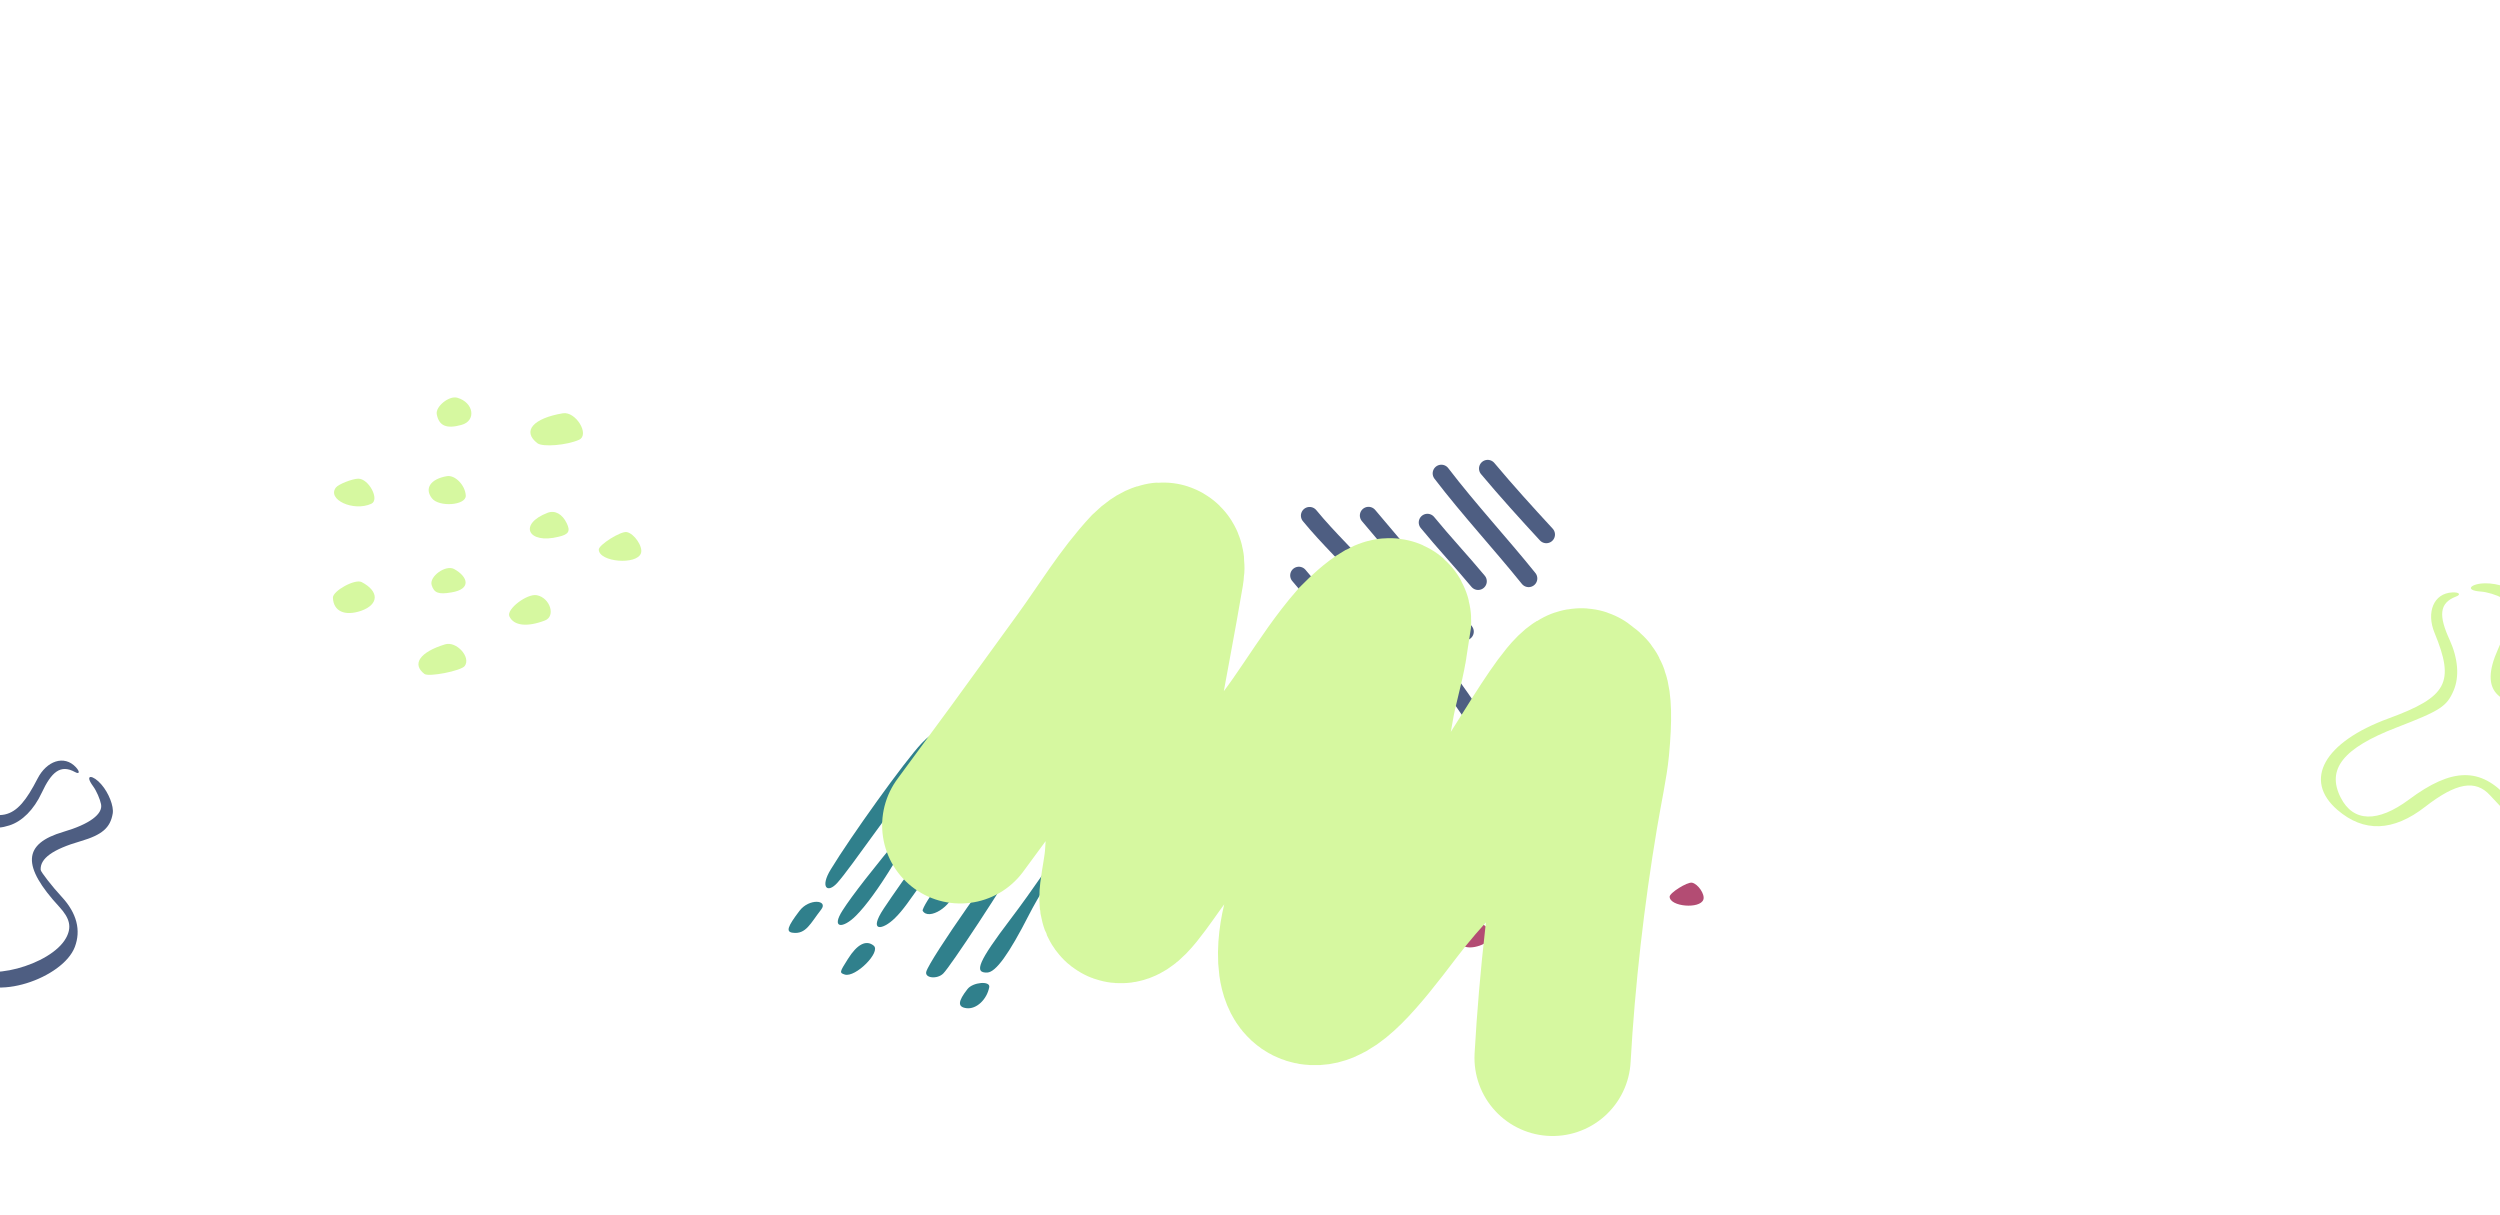 <svg xmlns="http://www.w3.org/2000/svg" width="1440" height="700" viewBox="0 0 1440 700" fill="none">
    <g clip-path="url(#clip0_1_135)">



















        <path d="M549.5 513.292C549.867 509.353 543.407 508.562 539.23 512.09C536.779 514.159 530.923 523.662 531.471 524.624C534.867 530.502 548.645 521.861 549.5 513.292Z" fill="#30808C"/>
        <path d="M585.653 485.273C577.345 492.673 535.256 552.884 533.523 559.741C532.573 563.45 539.871 564.168 543.297 560.755C547.341 556.841 577.668 510.906 590.274 489.073C592.048 486.086 588.252 483.009 585.653 485.273Z" fill="#30808C"/>
        <path d="M460.484 524.671C453.507 533.842 452.634 536.733 456.554 537.25C464.264 538.329 466.776 531.851 473.013 523.871C477.234 518.385 466.061 517.278 460.484 524.671Z" fill="#30808C"/>
        <path d="M493.029 527.464C498.752 521.747 506.235 511.539 514.541 497.88C518.07 492.058 525.652 481.095 531.377 473.507C541.599 459.979 542.633 458.183 540.246 458.144C538.202 458.059 537.883 458.385 520.577 479.107C503.229 499.915 490.755 515.875 485.34 524.363C478.507 534.995 485.496 535.028 493.029 527.464Z" fill="#30808C"/>
        <path d="M482.311 508.503C486.158 504.226 493.067 494.647 507.839 474.296C528.27 446.165 541.296 429.511 542.913 425.859L544.132 423.136C540.591 421.841 538.21 420.361 530.937 428.051C521.111 438.349 489.688 482.36 478.551 500.736C472.23 510.975 476.488 514.974 482.311 508.503Z" fill="#30808C"/>
        <path d="M488.391 552.373C483.548 560.016 483.444 560.339 486.595 561.338C492.722 563.251 507.702 548.296 503.212 544.667C498.917 541.186 493.72 543.843 488.391 552.373Z" fill="#30808C"/>
        <path d="M607.664 389.406C603.834 393.317 530.702 490.718 509.071 523.292C499.843 537.197 508.324 535.923 515.559 528.75C524.837 519.576 527.749 510.298 587.727 431.682C611.735 400.158 618.083 390.413 616.84 386.813C616.086 384.628 610.855 386.146 607.664 389.406Z" fill="#30808C"/>
        <path d="M583.436 463.017C587.36 455.836 597.798 440.435 600.807 436.231C602.012 434.304 597.352 434.977 595.524 436.975C564.513 471.133 539.307 511.272 550.877 507.278C555.698 505.614 573.166 482.03 583.436 463.017Z" fill="#30808C"/>
        <path d="M603.407 456.268C590.338 470.923 588.362 475.201 594.649 475.908C599.579 476.437 600.665 475.414 609.259 462.592C620.499 445.763 613.671 444.739 603.407 456.268Z" fill="#30808C"/>
        <path d="M557.306 569.66C551.662 576.859 551.481 580.087 556.735 580.719C562.377 581.433 568.467 575.734 569.81 568.58C570.458 564.831 560.403 565.713 557.306 569.66Z" fill="#30808C"/>
        <path d="M612.629 486.104C607.334 493.687 595.208 512.117 581.953 529.57C563.609 553.743 560.714 560.57 568.71 560.183C573.589 559.938 581.071 549.729 592.825 526.68C597.059 518.312 608.807 498.79 615.219 489.023C618.711 483.717 616.187 480.991 612.629 486.104Z" fill="#30808C"/>

        <path d="M803.714 403.611C797.56 396.777 792.573 387.568 787.32 380.012C775.477 362.975 761.394 347.346 748.145 331.437" stroke="#4E5E82" stroke-width="10" stroke-miterlimit="1.5" stroke-linecap="round" stroke-linejoin="round"/>
        <path d="M754.319 297.006C765.272 310.366 778.015 322.151 789.347 335.183C809.917 358.838 830.194 385.381 847.817 411.35" stroke="#4E5E82" stroke-width="10" stroke-miterlimit="1.5" stroke-linecap="round" stroke-linejoin="round"/>
        <path d="M788.272 296.934C806.91 319.175 826.009 340.928 843.903 363.82" stroke="#4E5E82" stroke-width="10" stroke-miterlimit="1.5" stroke-linecap="round" stroke-linejoin="round"/>
        <path d="M822.194 300.942C831.628 312.469 841.867 323.356 851.398 334.818" stroke="#4E5E82" stroke-width="10" stroke-miterlimit="1.5" stroke-linecap="round" stroke-linejoin="round"/>
        <path d="M830.215 272.672C846.166 293.536 864.031 312.762 880.493 333.185" stroke="#4E5E82" stroke-width="10" stroke-miterlimit="1.5" stroke-linecap="round" stroke-linejoin="round"/>
        <path d="M856.903 269.881C867.734 282.813 879.216 295.484 890.671 307.889" stroke="#4E5E82" stroke-width="10" stroke-miterlimit="1.5" stroke-linecap="round" stroke-linejoin="round"/>


        <path d="M891.779 482.684C884.322 483.968 881.343 488.265 884.845 492.827C888.068 497.071 900.661 496.171 900.475 491.643C900.258 486.883 895.533 482.01 891.779 482.684Z" fill="#B34C73"/>
        <path d="M852.536 531.459C849.485 529.853 839.181 535.535 839.298 538.653C839.533 544.889 844.699 547.279 852.335 544.671C860.522 541.753 860.666 535.703 852.536 531.459Z" fill="#B34C73"/>
        <path d="M896.573 446.575C892.821 445.476 886.468 450.633 887.112 454.155C888.119 459.52 891.569 461.014 898.469 459.094C905.435 457.225 904.194 448.758 896.573 446.575Z" fill="#B34C73"/>
        <path d="M850.899 483.844C848.129 483.915 841.838 486.404 840.678 487.917C836.444 493.445 848.787 499.142 856.982 495.395C860.996 493.563 855.791 483.728 850.899 483.844Z" fill="#B34C73"/>
        <path d="M895.139 525.46C891.248 523.315 883.531 528.89 884.767 532.865C885.891 536.441 887.89 537.241 893.787 536.223C903.169 534.744 901.585 529.04 895.139 525.46Z" fill="#B34C73"/>
        <path d="M890.924 560.135C879.332 563.681 875.512 569.212 881.434 573.749C883.408 575.261 898.276 572.346 899.99 570.109C902.999 566.045 896.146 558.497 890.924 560.135Z" fill="#B34C73"/>
        <path d="M933.216 537.504C928.665 536.629 919.057 543.991 920.55 547.223C922.545 551.57 928.672 552.296 936.944 549.131C942.004 547.16 939.288 538.71 933.216 537.504Z" fill="#B34C73"/>
        <path d="M945.178 453.734C931.41 456.031 926.292 462.03 933.465 467.525C935.9 469.39 947.067 468.443 952.647 465.93C957.711 463.544 951.074 452.717 945.178 453.734Z" fill="#B34C73"/>
        <path d="M946.983 504.403C944.937 500.121 941.557 498.263 938.179 499.539C924.614 504.706 928.944 514.184 943.305 510.566C947.892 509.486 948.703 508.018 946.983 504.403Z" fill="#B34C73"/>
        <path d="M981.145 518.146C982.17 515.173 978.054 509.096 974.596 508.431C971.865 507.905 961.603 514.35 961.713 516.523C961.887 522.295 979.281 523.715 981.145 518.146Z" fill="#B34C73"/>
        <path d="M257.409 274.268C248.08 275.874 244.354 281.249 248.735 286.955C252.766 292.264 268.519 291.139 268.286 285.475C268.015 279.52 262.104 273.424 257.409 274.268Z" fill="#D6F8A0"/>
        <path d="M208.318 335.282C204.501 333.273 191.611 340.38 191.758 344.281C192.052 352.082 198.514 355.071 208.066 351.809C218.307 348.159 218.488 340.591 208.318 335.282Z" fill="#D6F8A0"/>
        <path d="M263.405 229.097C258.712 227.722 250.765 234.174 251.57 238.579C252.829 245.291 257.145 247.159 265.777 244.758C274.49 242.421 272.939 231.828 263.405 229.097Z" fill="#D6F8A0"/>
        <path d="M206.27 275.718C202.806 275.808 194.935 278.92 193.485 280.814C188.188 287.728 203.628 294.855 213.88 290.169C218.901 287.876 212.39 275.573 206.27 275.718Z" fill="#D6F8A0"/>
        <path d="M261.612 327.777C256.744 325.093 247.091 332.068 248.637 337.041C250.043 341.514 252.544 342.514 259.92 341.241C271.656 339.39 269.675 332.256 261.612 327.777Z" fill="#D6F8A0"/>
        <path d="M256.338 371.153C241.837 375.589 237.059 382.508 244.467 388.184C246.937 390.075 265.535 386.429 267.679 383.63C271.443 378.546 262.871 369.104 256.338 371.153Z" fill="#D6F8A0"/>
        <path d="M309.243 342.844C303.55 341.749 291.532 350.959 293.399 355.001C295.894 360.44 303.559 361.347 313.907 357.388C320.237 354.922 316.839 344.352 309.243 342.844Z" fill="#D6F8A0"/>
        <path d="M324.206 238.053C306.984 240.926 300.582 248.431 309.554 255.304C312.6 257.638 326.569 256.453 333.549 253.309C339.885 250.325 331.582 236.78 324.206 238.053Z" fill="#D6F8A0"/>
        <path d="M326.465 301.436C323.906 296.08 319.678 293.756 315.451 295.352C298.482 301.815 303.899 313.671 321.864 309.147C327.602 307.795 328.617 305.958 326.465 301.436Z" fill="#D6F8A0"/>
        <path d="M369.199 318.629C370.482 314.909 365.333 307.307 361.007 306.475C357.591 305.818 344.754 313.88 344.892 316.598C345.109 323.818 366.868 325.594 369.199 318.629Z" fill="#D6F8A0"/>






        <path fill-rule="evenodd" clip-rule="evenodd" d="M53.611 452.86C55.618 455.577 57.594 460.279 58.193 463.18C59.394 468.905 51.521 474.74 36.577 479.121C13.06 486.004 12.418 498.787 34.205 522.398C40.279 528.994 41.424 534.094 38.056 540.243C29.404 556.132 -9.607 566.404 -17.926 554.98C-20.859 550.946 -20.994 548.139 -18.917 533.265C-15.991 511.96 -25.838 500.834 -52.983 494.628C-72.792 490.081 -80.814 480.186 -75.289 466.912C-68.916 451.644 -54.925 451.161 -28.797 465.31C-7.062 477.086 -3.403 478.188 5.333 475.458C12.772 473.11 19.468 466.416 24.012 456.689C29.652 444.587 34.869 440.099 43.231 444.712C45.866 446.167 46.119 444.502 43.681 441.887C36.928 434.644 26.834 438.338 21.654 448.433C8.871 473.363 0.596 475.136 -27.764 459.157C-58.91 441.563 -81.133 445.961 -81.267 469.778C-81.357 487.913 -71.049 499.211 -50.374 503.477C-30.319 507.644 -22.528 514.144 -23.972 525.343C-26.648 546.19 -25.306 554.566 -17.916 562.493C-4.001 577.499 36.231 563.456 43.088 545.48C46.774 535.8 44.201 525.94 35.575 516.608C30.211 510.854 23.508 502.212 23.43 501.08C23 494.487 30.386 489.18 46.429 484.526C58.778 480.911 63.553 476.835 64.933 468.554C65.624 464.374 62.623 456.718 58.432 451.901C53.684 446.324 48.223 445.549 53.611 452.86Z" fill="#4E5E82"/>
        <path fill-rule="evenodd" clip-rule="evenodd" d="M1428.96 340.74C1432.69 341 1438.06 342.711 1440.94 344.29C1446.62 347.389 1445.89 358.211 1438.85 373.945C1427.76 398.699 1438.07 408.419 1473.6 407.018C1483.52 406.638 1488.64 409.335 1491.4 416.588C1498.57 435.285 1479.21 475.523 1463.62 474.328C1458.11 473.903 1455.65 472.001 1444.61 459.571C1428.76 441.808 1412.32 442.114 1387.6 460.526C1369.55 473.947 1355.45 473.601 1348.24 459.415C1339.95 443.083 1349.59 430.95 1380.27 419.1C1405.8 409.246 1409.35 406.955 1413.33 397.635C1416.69 389.683 1415.86 379.236 1410.93 368.423C1404.78 354.983 1404.75 347.365 1414.64 343.633C1417.76 342.458 1416.54 341.05 1412.58 341.226C1401.63 341.714 1397.5 352.869 1402.28 364.481C1414.1 393.151 1409.65 401.395 1375.83 413.812C1338.65 427.415 1326.39 449.295 1346.36 466.508C1361.57 479.606 1378.49 479.035 1396.93 464.682C1414.84 450.779 1425.91 448.884 1434.31 458.141C1449.95 475.364 1457.97 480.249 1469.95 479.715C1492.58 478.768 1509.64 434.793 1499.42 416.109C1493.92 406.053 1483.76 401.141 1469.71 401.706C1461.01 402.094 1448.91 401.535 1447.91 400.788C1442.04 396.417 1442.88 386.384 1450.47 369.527C1456.3 356.529 1456.29 349.58 1450.31 342.471C1447.28 338.888 1438.68 335.919 1431.61 335.99C1423.5 335.985 1418.93 340.029 1428.96 340.74Z" fill="#D6F8A0"/>
        <g filter="url(#filter8_iii_1_135)">
            <path d="M856.295 589.341C858.863 543.557 864.401 495.17 872.019 449.806C874.824 433.107 877.604 420.706 878.51 411.153C882.046 373.897 875.622 378.582 874.372 376.393C868.246 365.665 829.662 440.336 820.931 446.195C801.58 461.99 780.587 484.006 765.419 504.032C743.861 532.494 728.867 550.296 717.773 548.433C703.483 546.033 709.006 513.799 713.182 504.392C719.467 490.233 725.261 476.59 732.123 462.98C743.304 440.805 750.234 412.702 754.411 387.829C756.658 374.446 759.894 365.54 762.142 352.157C762.647 349.148 762.036 341.727 764.237 339.682C766.683 325.114 743.432 349.015 743.432 349.015C722.719 372.601 708.943 401.72 687.095 423.719C671.758 439.162 653.686 452.19 637.607 466.27C630.976 472.077 617.241 495.808 610.04 500.396C601.368 505.922 608.077 486.189 608.866 472.207C611.916 418.163 624.559 363.22 633.548 309.692C635.945 295.416 623.309 307.973 623.309 307.973C608.931 323.352 597.278 342.792 585.196 359.412C573.114 376.032 546.848 412.251 546.848 412.251L515.115 455.398" stroke="url(#paint0_linear_1_135)" stroke-width="90" stroke-linecap="round"/>
        </g>

    </g>
    <defs>
        <filter id="filter0_iii_1_135" x="61.595" y="484.129" width="254.659" height="227.766" filterUnits="userSpaceOnUse" color-interpolation-filters="sRGB">
            <feFlood flood-opacity="0" result="BackgroundImageFix"/>
            <feBlend mode="normal" in="SourceGraphic" in2="BackgroundImageFix" result="shape"/>
            <feColorMatrix in="SourceAlpha" type="matrix" values="0 0 0 0 0 0 0 0 0 0 0 0 0 0 0 0 0 0 127 0" result="hardAlpha"/>
            <feOffset dx="20" dy="-20"/>
            <feGaussianBlur stdDeviation="15"/>
            <feComposite in2="hardAlpha" operator="arithmetic" k2="-1" k3="1"/>
            <feColorMatrix type="matrix" values="0 0 0 0 0.561 0 0 0 0 0.18 0 0 0 0 0.325 0 0 0 1 0"/>
            <feBlend mode="normal" in2="shape" result="effect1_innerShadow_1_135"/>
            <feColorMatrix in="SourceAlpha" type="matrix" values="0 0 0 0 0 0 0 0 0 0 0 0 0 0 0 0 0 0 127 0" result="hardAlpha"/>
            <feOffset dx="9" dy="30"/>
            <feGaussianBlur stdDeviation="10"/>
            <feComposite in2="hardAlpha" operator="arithmetic" k2="-1" k3="1"/>
            <feColorMatrix type="matrix" values="0 0 0 0 0.863 0 0 0 0 0.43 0 0 0 0 0.594 0 0 0 1 0"/>
            <feBlend mode="normal" in2="effect1_innerShadow_1_135" result="effect2_innerShadow_1_135"/>
            <feColorMatrix in="SourceAlpha" type="matrix" values="0 0 0 0 0 0 0 0 0 0 0 0 0 0 0 0 0 0 127 0" result="hardAlpha"/>
            <feOffset dx="20" dy="20"/>
            <feGaussianBlur stdDeviation="10"/>
            <feComposite in2="hardAlpha" operator="arithmetic" k2="-1" k3="1"/>
            <feColorMatrix type="matrix" values="0 0 0 0 0.562 0 0 0 0 0.18 0 0 0 0 0.325 0 0 0 1 0"/>
            <feBlend mode="normal" in2="effect2_innerShadow_1_135" result="effect3_innerShadow_1_135"/>
        </filter>
        <filter id="filter1_d_1_135" x="141.516" y="555.266" width="117.594" height="84.969" filterUnits="userSpaceOnUse" color-interpolation-filters="sRGB">
            <feFlood flood-opacity="0" result="BackgroundImageFix"/>
            <feColorMatrix in="SourceAlpha" type="matrix" values="0 0 0 0 0 0 0 0 0 0 0 0 0 0 0 0 0 0 127 0" result="hardAlpha"/>
            <feOffset dy="4"/>
            <feGaussianBlur stdDeviation="2"/>
            <feComposite in2="hardAlpha" operator="out"/>
            <feColorMatrix type="matrix" values="0 0 0 0 0 0 0 0 0 0 0 0 0 0 0 0 0 0 0.25 0"/>
            <feBlend mode="normal" in2="BackgroundImageFix" result="effect1_dropShadow_1_135"/>
            <feBlend mode="normal" in="SourceGraphic" in2="effect1_dropShadow_1_135" result="shape"/>
        </filter>
        <filter id="filter2_iii_1_135" x="1097.59" y="240.272" width="271.09" height="209.198" filterUnits="userSpaceOnUse" color-interpolation-filters="sRGB">
            <feFlood flood-opacity="0" result="BackgroundImageFix"/>
            <feBlend mode="normal" in="SourceGraphic" in2="BackgroundImageFix" result="shape"/>
            <feColorMatrix in="SourceAlpha" type="matrix" values="0 0 0 0 0 0 0 0 0 0 0 0 0 0 0 0 0 0 127 0" result="hardAlpha"/>
            <feOffset dx="42" dy="50"/>
            <feGaussianBlur stdDeviation="10"/>
            <feComposite in2="hardAlpha" operator="arithmetic" k2="-1" k3="1"/>
            <feColorMatrix type="matrix" values="0 0 0 0 0.29 0 0 0 0 0.345 0 0 0 0 0.475 0 0 0 1 0"/>
            <feBlend mode="normal" in2="shape" result="effect1_innerShadow_1_135"/>
            <feColorMatrix in="SourceAlpha" type="matrix" values="0 0 0 0 0 0 0 0 0 0 0 0 0 0 0 0 0 0 127 0" result="hardAlpha"/>
            <feOffset dx="33" dy="21"/>
            <feGaussianBlur stdDeviation="15"/>
            <feComposite in2="hardAlpha" operator="arithmetic" k2="-1" k3="1"/>
            <feColorMatrix type="matrix" values="0 0 0 0 0.495 0 0 0 0 0.58 0 0 0 0 0.771 0 0 0 1 0"/>
            <feBlend mode="normal" in2="effect1_innerShadow_1_135" result="effect2_innerShadow_1_135"/>
            <feColorMatrix in="SourceAlpha" type="matrix" values="0 0 0 0 0 0 0 0 0 0 0 0 0 0 0 0 0 0 127 0" result="hardAlpha"/>
            <feOffset dx="13" dy="12"/>
            <feGaussianBlur stdDeviation="9.5"/>
            <feComposite in2="hardAlpha" operator="arithmetic" k2="-1" k3="1"/>
            <feColorMatrix type="matrix" values="0 0 0 0 0.289 0 0 0 0 0.346 0 0 0 0 0.475 0 0 0 1 0"/>
            <feBlend mode="normal" in2="effect2_innerShadow_1_135" result="effect3_innerShadow_1_135"/>
        </filter>
        <filter id="filter3_d_1_135" x="1113.27" y="280.265" width="221.891" height="97.719" filterUnits="userSpaceOnUse" color-interpolation-filters="sRGB">
            <feFlood flood-opacity="0" result="BackgroundImageFix"/>
            <feColorMatrix in="SourceAlpha" type="matrix" values="0 0 0 0 0 0 0 0 0 0 0 0 0 0 0 0 0 0 127 0" result="hardAlpha"/>
            <feOffset dy="4"/>
            <feGaussianBlur stdDeviation="2"/>
            <feComposite in2="hardAlpha" operator="out"/>
            <feColorMatrix type="matrix" values="0 0 0 0 0 0 0 0 0 0 0 0 0 0 0 0 0 0 0.25 0"/>
            <feBlend mode="normal" in2="BackgroundImageFix" result="effect1_dropShadow_1_135"/>
            <feBlend mode="normal" in="SourceGraphic" in2="effect1_dropShadow_1_135" result="shape"/>
        </filter>
        <filter id="filter4_iii_1_135" x="1098.11" y="497.415" width="267.081" height="209.229" filterUnits="userSpaceOnUse" color-interpolation-filters="sRGB">
            <feFlood flood-opacity="0" result="BackgroundImageFix"/>
            <feBlend mode="normal" in="SourceGraphic" in2="BackgroundImageFix" result="shape"/>
            <feColorMatrix in="SourceAlpha" type="matrix" values="0 0 0 0 0 0 0 0 0 0 0 0 0 0 0 0 0 0 127 0" result="hardAlpha"/>
            <feMorphology radius="10" operator="dilate" in="SourceAlpha" result="effect1_innerShadow_1_135"/>
            <feOffset dx="42" dy="50"/>
            <feGaussianBlur stdDeviation="10"/>
            <feComposite in2="hardAlpha" operator="arithmetic" k2="-1" k3="1"/>
            <feColorMatrix type="matrix" values="0 0 0 0 0.039 0 0 0 0 0.122 0 0 0 0 0.216 0 0 0 1 0"/>
            <feBlend mode="normal" in2="shape" result="effect1_innerShadow_1_135"/>
            <feColorMatrix in="SourceAlpha" type="matrix" values="0 0 0 0 0 0 0 0 0 0 0 0 0 0 0 0 0 0 127 0" result="hardAlpha"/>
            <feMorphology radius="50" operator="erode" in="SourceAlpha" result="effect2_innerShadow_1_135"/>
            <feOffset dx="33" dy="21"/>
            <feGaussianBlur stdDeviation="15"/>
            <feComposite in2="hardAlpha" operator="arithmetic" k2="-1" k3="1"/>
            <feColorMatrix type="matrix" values="0 0 0 0 0.254 0 0 0 0 0.414 0 0 0 0 0.604 0 0 0 1 0"/>
            <feBlend mode="normal" in2="effect1_innerShadow_1_135" result="effect2_innerShadow_1_135"/>
            <feColorMatrix in="SourceAlpha" type="matrix" values="0 0 0 0 0 0 0 0 0 0 0 0 0 0 0 0 0 0 127 0" result="hardAlpha"/>
            <feMorphology radius="4" operator="dilate" in="SourceAlpha" result="effect3_innerShadow_1_135"/>
            <feOffset dx="13" dy="12"/>
            <feGaussianBlur stdDeviation="9.5"/>
            <feComposite in2="hardAlpha" operator="arithmetic" k2="-1" k3="1"/>
            <feColorMatrix type="matrix" values="0 0 0 0 0.039 0 0 0 0 0.12 0 0 0 0 0.217 0 0 0 1 0"/>
            <feBlend mode="normal" in2="effect2_innerShadow_1_135" result="effect3_innerShadow_1_135"/>
        </filter>
        <filter id="filter5_d_1_135" x="1111.06" y="545.484" width="228.547" height="99.828" filterUnits="userSpaceOnUse" color-interpolation-filters="sRGB">
            <feFlood flood-opacity="0" result="BackgroundImageFix"/>
            <feColorMatrix in="SourceAlpha" type="matrix" values="0 0 0 0 0 0 0 0 0 0 0 0 0 0 0 0 0 0 127 0" result="hardAlpha"/>
            <feOffset dy="4"/>
            <feGaussianBlur stdDeviation="2"/>
            <feComposite in2="hardAlpha" operator="out"/>
            <feColorMatrix type="matrix" values="0 0 0 0 0 0 0 0 0 0 0 0 0 0 0 0 0 0 0.25 0"/>
            <feBlend mode="normal" in2="BackgroundImageFix" result="effect1_dropShadow_1_135"/>
            <feBlend mode="normal" in="SourceGraphic" in2="effect1_dropShadow_1_135" result="shape"/>
        </filter>
        <filter id="filter6_iii_1_135" x="58.6" y="210.096" width="275.331" height="238.391" filterUnits="userSpaceOnUse" color-interpolation-filters="sRGB">
            <feFlood flood-opacity="0" result="BackgroundImageFix"/>
            <feBlend mode="normal" in="SourceGraphic" in2="BackgroundImageFix" result="shape"/>
            <feColorMatrix in="SourceAlpha" type="matrix" values="0 0 0 0 0 0 0 0 0 0 0 0 0 0 0 0 0 0 127 0" result="hardAlpha"/>
            <feOffset dx="20" dy="-20"/>
            <feGaussianBlur stdDeviation="15"/>
            <feComposite in2="hardAlpha" operator="arithmetic" k2="-1" k3="1"/>
            <feColorMatrix type="matrix" values="0 0 0 0 0.141 0 0 0 0 0.424 0 0 0 0 0.467 0 0 0 1 0"/>
            <feBlend mode="normal" in2="shape" result="effect1_innerShadow_1_135"/>
            <feColorMatrix in="SourceAlpha" type="matrix" values="0 0 0 0 0 0 0 0 0 0 0 0 0 0 0 0 0 0 127 0" result="hardAlpha"/>
            <feOffset dx="9" dy="30"/>
            <feGaussianBlur stdDeviation="10"/>
            <feComposite in2="hardAlpha" operator="arithmetic" k2="-1" k3="1"/>
            <feColorMatrix type="matrix" values="0 0 0 0 0.34 0 0 0 0 0.729 0 0 0 0 0.787 0 0 0 1 0"/>
            <feBlend mode="normal" in2="effect1_innerShadow_1_135" result="effect2_innerShadow_1_135"/>
            <feColorMatrix in="SourceAlpha" type="matrix" values="0 0 0 0 0 0 0 0 0 0 0 0 0 0 0 0 0 0 127 0" result="hardAlpha"/>
            <feOffset dx="20" dy="20"/>
            <feGaussianBlur stdDeviation="10"/>
            <feComposite in2="hardAlpha" operator="arithmetic" k2="-1" k3="1"/>
            <feColorMatrix type="matrix" values="0 0 0 0 0.139 0 0 0 0 0.424 0 0 0 0 0.467 0 0 0 1 0"/>
            <feBlend mode="normal" in2="effect2_innerShadow_1_135" result="effect3_innerShadow_1_135"/>
        </filter>
        <filter id="filter7_d_1_135" x="88.781" y="277.485" width="228.875" height="101" filterUnits="userSpaceOnUse" color-interpolation-filters="sRGB">
            <feFlood flood-opacity="0" result="BackgroundImageFix"/>
            <feColorMatrix in="SourceAlpha" type="matrix" values="0 0 0 0 0 0 0 0 0 0 0 0 0 0 0 0 0 0 127 0" result="hardAlpha"/>
            <feOffset dy="4"/>
            <feGaussianBlur stdDeviation="2"/>
            <feComposite in2="hardAlpha" operator="out"/>
            <feColorMatrix type="matrix" values="0 0 0 0 0 0 0 0 0 0 0 0 0 0 0 0 0 0 0.25 0"/>
            <feBlend mode="normal" in2="BackgroundImageFix" result="effect1_dropShadow_1_135"/>
            <feBlend mode="normal" in="SourceGraphic" in2="effect1_dropShadow_1_135" result="shape"/>
        </filter>
        <filter id="filter8_iii_1_135" x="458.112" y="247.873" width="486.448" height="401.469" filterUnits="userSpaceOnUse" color-interpolation-filters="sRGB">
            <feFlood flood-opacity="0" result="BackgroundImageFix"/>
            <feBlend mode="normal" in="SourceGraphic" in2="BackgroundImageFix" result="shape"/>
            <feColorMatrix in="SourceAlpha" type="matrix" values="0 0 0 0 0 0 0 0 0 0 0 0 0 0 0 0 0 0 127 0" result="hardAlpha"/>
            <feOffset dx="-12" dy="-10"/>
            <feGaussianBlur stdDeviation="15"/>
            <feComposite in2="hardAlpha" operator="arithmetic" k2="-1" k3="1"/>
            <feColorMatrix type="matrix" values="0 0 0 0 0.633 0 0 0 0 0.733 0 0 0 0 0.473 0 0 0 1 0"/>
            <feBlend mode="normal" in2="shape" result="effect1_innerShadow_1_135"/>
            <feColorMatrix in="SourceAlpha" type="matrix" values="0 0 0 0 0 0 0 0 0 0 0 0 0 0 0 0 0 0 127 0" result="hardAlpha"/>
            <feOffset dx="45" dy="15"/>
            <feGaussianBlur stdDeviation="10"/>
            <feComposite in2="hardAlpha" operator="arithmetic" k2="-1" k3="1"/>
            <feColorMatrix type="matrix" values="0 0 0 0 0.902 0 0 0 0 1 0 0 0 0 0.746 0 0 0 1 0"/>
            <feBlend mode="normal" in2="effect1_innerShadow_1_135" result="effect2_innerShadow_1_135"/>
            <feColorMatrix in="SourceAlpha" type="matrix" values="0 0 0 0 0 0 0 0 0 0 0 0 0 0 0 0 0 0 127 0" result="hardAlpha"/>
            <feOffset dx="5" dy="15"/>
            <feGaussianBlur stdDeviation="10"/>
            <feComposite in2="hardAlpha" operator="arithmetic" k2="-1" k3="1"/>
            <feColorMatrix type="matrix" values="0 0 0 0 0.82 0 0 0 0 0.925 0 0 0 0 0.654 0 0 0 1 0"/>
            <feBlend mode="normal" in2="effect2_innerShadow_1_135" result="effect3_innerShadow_1_135"/>
        </filter>
        <filter id="filter9_d_1_135" x="518.138" y="349.719" width="405.227" height="199.062" filterUnits="userSpaceOnUse" color-interpolation-filters="sRGB">
            <feFlood flood-opacity="0" result="BackgroundImageFix"/>
            <feColorMatrix in="SourceAlpha" type="matrix" values="0 0 0 0 0 0 0 0 0 0 0 0 0 0 0 0 0 0 127 0" result="hardAlpha"/>
            <feOffset dx="8" dy="6"/>
            <feGaussianBlur stdDeviation="3"/>
            <feComposite in2="hardAlpha" operator="out"/>
            <feColorMatrix type="matrix" values="0 0 0 0 0 0 0 0 0 0 0 0 0 0 0 0 0 0 0.25 0"/>
            <feBlend mode="normal" in2="BackgroundImageFix" result="effect1_dropShadow_1_135"/>
            <feBlend mode="normal" in="SourceGraphic" in2="effect1_dropShadow_1_135" result="shape"/>
        </filter>
        <linearGradient id="paint0_linear_1_135" x1="876.563" y1="600.535" x2="566.54" y2="318.604" gradientUnits="userSpaceOnUse">
            <stop offset="1" stop-color="#D6F8A0"/>
        </linearGradient>
        <clipPath id="clip0_1_135">
            <rect width="1440" height="700" fill="white"/>
        </clipPath>
        <clipPath id="clip1_1_135">
            <rect width="28" height="28" fill="white" transform="translate(951 36)"/>
        </clipPath>
    </defs>
</svg>